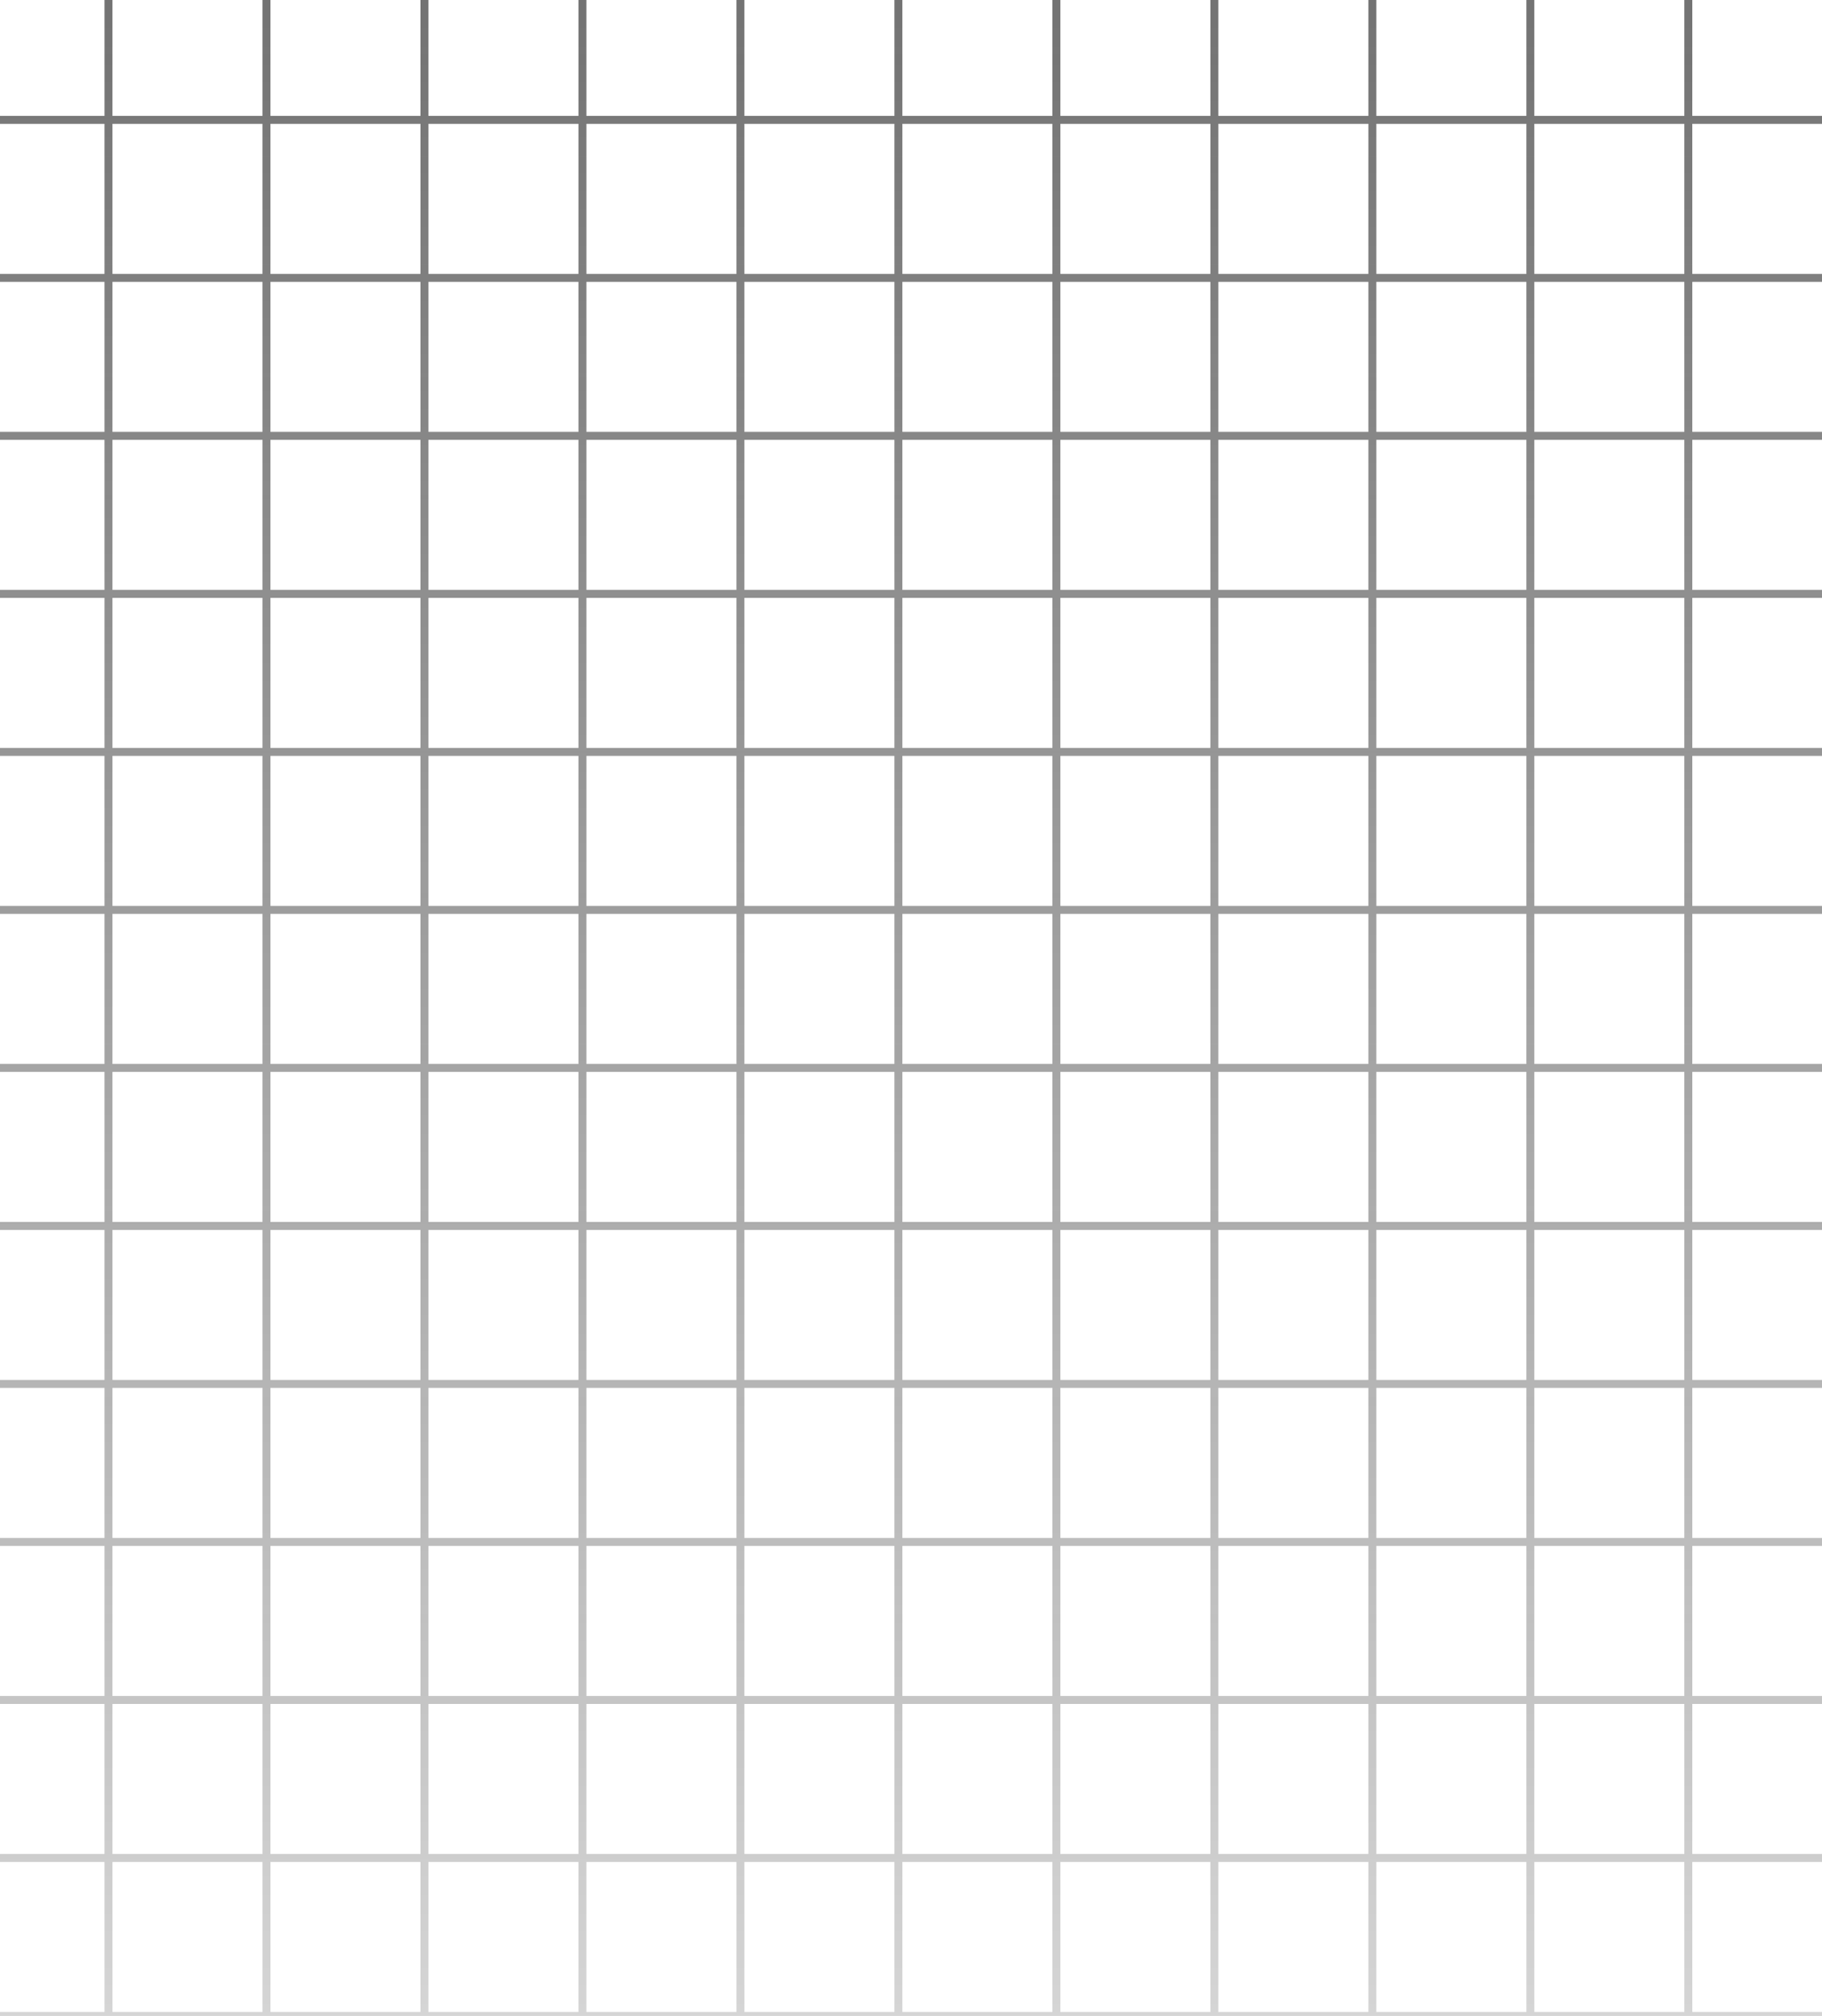 <?xml version="1.0" encoding="UTF-8"?> <svg xmlns="http://www.w3.org/2000/svg" width="368" height="407" viewBox="0 0 368 407" fill="none"><g clip-path="url(#clip0_89_983)"><path d="M21.909 -231H-10V-199.1M21.909 -231V-199.1M21.909 -231H53.818M21.909 -199.1H-10M21.909 -199.1V-167.2M21.909 -199.1H53.818M-10 -199.1V-167.2M21.909 -167.2H-10M21.909 -167.2V-135.3M21.909 -167.2H53.818M-10 -167.2V-135.3M21.909 -135.3H-10M21.909 -135.3V-103.4M21.909 -135.3H53.818M-10 -135.3V-103.4M21.909 -103.4H-10M21.909 -103.4V-71.5M21.909 -103.4H53.818M-10 -103.4V-71.5M21.909 -71.5H-10M21.909 -71.5V-39.6M21.909 -71.5H53.818M-10 -71.5V-39.6M21.909 -39.6H-10M21.909 -39.6V-7.7M21.909 -39.6H53.818M-10 -39.6V-7.7M21.909 -7.7H-10M21.909 -7.7V24.2M21.909 -7.7H53.818M-10 -7.7V24.2M21.909 24.2H-10M21.909 24.2V56.1M21.909 24.2H53.818M-10 24.2V56.1M21.909 56.1H-10M21.909 56.1V88M21.909 56.1H53.818M-10 56.1V88M21.909 88H-10M21.909 88V119.9M21.909 88H53.818M-10 88V119.9M21.909 119.9H-10M21.909 119.9V151.8M21.909 119.9H53.818M-10 119.9V151.8M21.909 151.8H-10M21.909 151.8V183.7M21.909 151.8H53.818M-10 151.8V183.7M21.909 183.7H-10M21.909 183.7V215.6M21.909 183.7H53.818M-10 183.7V215.6M21.909 215.6H-10M21.909 215.6V247.5M21.909 215.6H53.818M-10 215.6V247.5M21.909 247.5H-10M21.909 247.5V279.4M21.909 247.5H53.818M-10 247.5V279.4M21.909 279.4H-10M21.909 279.4V311.3M21.909 279.4H53.818M-10 279.4V311.3M21.909 311.3H-10M21.909 311.3V343.2M21.909 311.3H53.818M-10 311.3V343.2M21.909 343.2H-10M21.909 343.2V375.1M21.909 343.2H53.818M-10 343.2V375.1M21.909 375.1H-10M21.909 375.1V407M21.909 375.1H53.818M-10 375.1V407H21.909M21.909 407H53.818M53.818 -231V-199.1M53.818 -231H85.727M53.818 -199.1V-167.2M53.818 -199.1H85.727M53.818 -167.2V-135.3M53.818 -167.2H85.727M53.818 -135.3V-103.4M53.818 -135.3H85.727M53.818 -103.4V-71.5M53.818 -103.4H85.727M53.818 -71.5V-39.6M53.818 -71.5H85.727M53.818 -39.6V-7.7M53.818 -39.6H85.727M53.818 -7.7V24.2M53.818 -7.7H85.727M53.818 24.2V56.1M53.818 24.2H85.727M53.818 56.1V88M53.818 56.1H85.727M53.818 88V119.9M53.818 88H85.727M53.818 119.9V151.8M53.818 119.9H85.727M53.818 151.8V183.7M53.818 151.8H85.727M53.818 183.7V215.6M53.818 183.7H85.727M53.818 215.6V247.5M53.818 215.6H85.727M53.818 247.5V279.4M53.818 247.5H85.727M53.818 279.4V311.3M53.818 279.4H85.727M53.818 311.3V343.2M53.818 311.3H85.727M53.818 343.2V375.1M53.818 343.2H85.727M53.818 375.1V407M53.818 375.1H85.727M53.818 407H85.727M85.727 -231V-199.1M85.727 -231H117.636M85.727 -199.1V-167.2M85.727 -199.1H117.636M85.727 -167.2V-135.3M85.727 -167.2H117.636M85.727 -135.3V-103.4M85.727 -135.3H117.636M85.727 -103.4V-71.5M85.727 -103.4H117.636M85.727 -71.5V-39.6M85.727 -71.5H117.636M85.727 -39.6V-7.7M85.727 -39.6H117.636M85.727 -7.7V24.2M85.727 -7.7H117.636M85.727 24.2V56.1M85.727 24.2H117.636M85.727 56.1V88M85.727 56.1H117.636M85.727 88V119.9M85.727 88H117.636M85.727 119.9V151.8M85.727 119.9H117.636M85.727 151.8V183.7M85.727 151.8H117.636M85.727 183.7V215.6M85.727 183.7H117.636M85.727 215.6V247.5M85.727 215.6H117.636M85.727 247.5V279.4M85.727 247.5H117.636M85.727 279.4V311.3M85.727 279.4H117.636M85.727 311.3V343.2M85.727 311.3H117.636M85.727 343.2V375.1M85.727 343.2H117.636M85.727 375.1V407M85.727 375.1H117.636M85.727 407H117.636M117.636 -231V-199.1M117.636 -231H149.545M117.636 -199.1V-167.2M117.636 -199.1H149.545M117.636 -167.2V-135.3M117.636 -167.2H149.545M117.636 -135.3V-103.4M117.636 -135.3H149.545M117.636 -103.4V-71.5M117.636 -103.4H149.545M117.636 -71.5V-39.6M117.636 -71.5H149.545M117.636 -39.6V-7.7M117.636 -39.6H149.545M117.636 -7.7V24.2M117.636 -7.7H149.545M117.636 24.2V56.1M117.636 24.2H149.545M117.636 56.1V88M117.636 56.1H149.545M117.636 88V119.9M117.636 88H149.545M117.636 119.9V151.8M117.636 119.9H149.545M117.636 151.8V183.7M117.636 151.8H149.545M117.636 183.7V215.6M117.636 183.7H149.545M117.636 215.6V247.5M117.636 215.6H149.545M117.636 247.5V279.4M117.636 247.5H149.545M117.636 279.4V311.3M117.636 279.4H149.545M117.636 311.3V343.2M117.636 311.3H149.545M117.636 343.2V375.1M117.636 343.2H149.545M117.636 375.1V407M117.636 375.1H149.545M117.636 407H149.545M149.545 -231V-199.1M149.545 -231H181.455M149.545 -199.1V-167.2M149.545 -199.1H181.455M149.545 -167.2V-135.3M149.545 -167.2H181.455M149.545 -135.3V-103.4M149.545 -135.3H181.455M149.545 -103.4V-71.5M149.545 -103.4H181.455M149.545 -71.5V-39.6M149.545 -71.5H181.455M149.545 -39.6V-7.7M149.545 -39.6H181.455M149.545 -7.7V24.2M149.545 -7.7H181.455M149.545 24.2V56.1M149.545 24.2H181.455M149.545 56.1V88M149.545 56.1H181.455M149.545 88V119.9M149.545 88H181.455M149.545 119.9V151.8M149.545 119.9H181.455M149.545 151.8V183.7M149.545 151.8H181.455M149.545 183.7V215.6M149.545 183.7H181.455M149.545 215.6V247.5M149.545 215.6H181.455M149.545 247.5V279.4M149.545 247.5H181.455M149.545 279.4V311.3M149.545 279.4H181.455M149.545 311.3V343.2M149.545 311.3H181.455M149.545 343.2V375.1M149.545 343.2H181.455M149.545 375.1V407M149.545 375.1H181.455M149.545 407H181.455M181.455 -231V-199.1M181.455 -231H213.364M181.455 -199.1V-167.2M181.455 -199.1H213.364M181.455 -167.2V-135.3M181.455 -167.2H213.364M181.455 -135.3V-103.4M181.455 -135.3H213.364M181.455 -103.4V-71.5M181.455 -103.4H213.364M181.455 -71.5V-39.6M181.455 -71.5H213.364M181.455 -39.6V-7.7M181.455 -39.6H213.364M181.455 -7.7V24.2M181.455 -7.7H213.364M181.455 24.2V56.1M181.455 24.2H213.364M181.455 56.1V88M181.455 56.1H213.364M181.455 88V119.9M181.455 88H213.364M181.455 119.9V151.8M181.455 119.9H213.364M181.455 151.8V183.7M181.455 151.8H213.364M181.455 183.7V215.6M181.455 183.7H213.364M181.455 215.6V247.5M181.455 215.6H213.364M181.455 247.5V279.4M181.455 247.5H213.364M181.455 279.4V311.3M181.455 279.4H213.364M181.455 311.3V343.2M181.455 311.3H213.364M181.455 343.2V375.1M181.455 343.2H213.364M181.455 375.1V407M181.455 375.1H213.364M181.455 407H213.364M213.364 -231V-199.1M213.364 -231H245.273M213.364 -199.1V-167.2M213.364 -199.1H245.273M213.364 -167.2V-135.3M213.364 -167.2H245.273M213.364 -135.3V-103.4M213.364 -135.3H245.273M213.364 -103.4V-71.5M213.364 -103.4H245.273M213.364 -71.5V-39.6M213.364 -71.5H245.273M213.364 -39.6V-7.7M213.364 -39.6H245.273M213.364 -7.7H245.273M213.364 -7.7V24.2M213.364 24.2V56.1M213.364 24.2H245.273M213.364 56.1V88M213.364 56.1H245.273M213.364 88V119.9M213.364 88H245.273M213.364 119.9V151.8M213.364 119.9H245.273M213.364 151.8V183.7M213.364 151.8H245.273M213.364 183.7V215.6M213.364 183.7H245.273M213.364 215.6V247.5M213.364 215.6H245.273M213.364 247.5V279.4M213.364 247.5H245.273M213.364 279.4V311.3M213.364 279.4H245.273M213.364 311.3V343.2M213.364 311.3H245.273M213.364 343.2V375.1M213.364 343.2H245.273M213.364 375.1V407M213.364 375.1H245.273M213.364 407H245.273M245.273 -231V-199.1M245.273 -231H277.182M245.273 -199.1V-167.2M245.273 -199.1H277.182M245.273 -167.2V-135.3M245.273 -167.2H277.182M245.273 -135.3V-103.4M245.273 -135.3H277.182M245.273 -103.4V-71.5M245.273 -103.4H277.182M245.273 -71.5V-39.6M245.273 -71.5H277.182M245.273 -39.6V-7.7M245.273 -39.6H277.182M245.273 -7.7V24.2M245.273 -7.7H277.182M245.273 24.2V56.1M245.273 24.2H277.182M245.273 56.1V88M245.273 56.1H277.182M245.273 88V119.9M245.273 88H277.182M245.273 119.9V151.8M245.273 119.9H277.182M245.273 151.8V183.7M245.273 151.8H277.182M245.273 183.7V215.6M245.273 183.7C245.273 183.7 264.721 183.7 277.182 183.7M245.273 215.6V247.5M245.273 215.6H277.182M245.273 247.5V279.4M245.273 247.5H277.182M245.273 279.4V311.3M245.273 279.4H277.182M245.273 311.3V343.2M245.273 311.3H277.182M245.273 343.2V375.1M245.273 343.2H277.182M245.273 375.1V407M245.273 375.1H277.182M245.273 407H277.182M277.182 -231V-199.1M277.182 -231H309.091M277.182 -199.1V-167.2M277.182 -199.1H309.091M277.182 -167.2V-135.3M277.182 -167.2H309.091M277.182 -135.3V-103.4M277.182 -135.3H309.091M277.182 -103.4V-71.5M277.182 -103.4H309.091M277.182 -71.5V-39.6M277.182 -71.5H309.091M277.182 -39.6V-7.7M277.182 -39.6H309.091M277.182 -7.7V24.2M277.182 -7.7H309.091M277.182 24.2V56.1M277.182 24.2H309.091M277.182 56.1V88M277.182 56.1H309.091M277.182 88V119.9M277.182 88H309.091M277.182 119.9V151.8M277.182 119.9H309.091M277.182 151.8C277.182 151.8 277.182 171.242 277.182 183.7M277.182 151.8H309.091M277.182 183.7C277.182 196.158 277.182 215.6 277.182 215.6M277.182 183.7C289.643 183.7 309.091 183.7 309.091 183.7M277.182 215.6V247.5M277.182 215.6H309.091M277.182 247.5V279.4M277.182 247.5H309.091M277.182 279.4V311.3M277.182 279.4H309.091M277.182 311.3V343.2M277.182 311.3H309.091M277.182 343.2V375.1M277.182 343.2H309.091M277.182 375.1V407M277.182 375.1H309.091M277.182 407H309.091M309.091 -231V-199.1M309.091 -231H341M309.091 -199.1V-167.2M309.091 -199.1H341M309.091 -167.2V-135.3M309.091 -167.2H341M309.091 -135.3V-103.4M309.091 -135.3H341M309.091 -103.4V-71.5M309.091 -103.4H341M309.091 -71.5V-39.6M309.091 -71.5H341M309.091 -39.6V-7.7M309.091 -39.6H341M309.091 -7.7V24.2M309.091 -7.7H341M309.091 24.2V56.1M309.091 24.2H341M309.091 56.1V88M309.091 56.1H341M309.091 88V119.9M309.091 88H341M309.091 119.9V151.8M309.091 119.9H341M309.091 151.8V183.7M309.091 151.8H341M309.091 183.7V215.6M309.091 183.7H341M309.091 215.6V247.5M309.091 215.6H341M309.091 247.5V279.4M309.091 247.5H341M309.091 279.4V311.3M309.091 279.4H341M309.091 311.3V343.2M309.091 311.3H341M309.091 343.2V375.1M309.091 343.2H341M309.091 375.1V407M309.091 375.1H341M309.091 407H341M341 -231V-199.1M341 -231H372.909M341 -199.1V-167.2M341 -199.1H372.909M341 -167.2V-135.3M341 -167.2H372.909M341 -135.3V-103.4M341 -135.3H372.909M341 -103.4V-71.5M341 -103.4H1043M341 -71.5V-39.6M341 -71.5H1043M341 -39.6V-7.7M341 -39.6H372.909M341 -7.7V24.2M341 -7.7H372.909M341 24.2V56.1M341 24.2H372.909M341 56.1V88M341 56.1H372.909M341 88V119.9M341 88H372.909M341 119.9V151.8M341 119.9H372.909M341 151.8V183.7M341 151.8H372.909M341 183.7V215.6M341 183.7H372.909M341 215.6V247.5M341 215.6H372.909M341 247.5V279.4M341 247.5H372.909M341 279.4V311.3M341 279.4H372.909M341 311.3V343.2M341 311.3H372.909M341 343.2V375.1M341 343.2H372.909M341 375.1V407M341 375.1H372.909M341 407H372.909M372.909 -231V-199.1M372.909 -231H404.818M372.909 -199.1V-167.2M372.909 -199.1H404.818M372.909 -167.2V-135.3M372.909 -167.2H404.818M372.909 -135.3H404.818M372.909 -135.3V-39.6M372.909 -39.6V-7.7M372.909 -39.6H404.818M372.909 -7.7V24.2M372.909 -7.7H404.818M372.909 24.2V56.1M372.909 24.2H404.818M372.909 56.1V88M372.909 56.1H404.818M372.909 88V119.9M372.909 88H404.818M372.909 119.9V151.8M372.909 119.9H404.818M372.909 151.8V183.7M372.909 151.8H404.818M372.909 183.7V215.6M372.909 183.7H404.818M372.909 215.6V247.5M372.909 215.6H404.818M372.909 247.5V279.4M372.909 247.5H404.818M372.909 279.4V311.3M372.909 279.4H404.818M372.909 311.3V343.2M372.909 311.3H404.818M372.909 343.2V375.1M372.909 343.2H404.818M372.909 375.1V407M372.909 375.1H404.818M372.909 407H404.818M404.818 -231V-199.1M404.818 -231H436.727M404.818 -199.1V-167.2M404.818 -199.1H436.727M404.818 -167.2V-135.3M404.818 -167.2H436.727M404.818 -135.3H436.727M404.818 -135.3V-39.6M404.818 -39.6V-7.7M404.818 -39.6H436.727M404.818 -7.7V24.2M404.818 -7.7H436.727M404.818 24.2V56.1M404.818 24.2H436.727M404.818 56.1V88M404.818 56.1H436.727M404.818 88V119.9M404.818 88H436.727M404.818 119.9V151.8M404.818 119.9H436.727M404.818 151.8V183.7M404.818 151.8H436.727M404.818 183.7V215.6M404.818 183.7H436.727M404.818 215.6V247.5M404.818 215.6H436.727M404.818 247.5V279.4M404.818 247.5H436.727M404.818 279.4V311.3M404.818 279.4H436.727M404.818 311.3V343.2M404.818 311.3H436.727M404.818 343.2V375.1M404.818 343.2H436.727M404.818 375.1V407M404.818 375.1H436.727M404.818 407H436.727M436.727 -231V-199.1M436.727 -231H468.636M436.727 -199.1V-167.2M436.727 -199.1H468.636M436.727 -167.2V-135.3M436.727 -167.2H468.636M436.727 -135.3H468.636M436.727 -135.3V-39.6M436.727 -39.6V-7.7M436.727 -39.6H947.273M436.727 -7.7V24.2M436.727 -7.7H947.273M436.727 24.2V56.1M436.727 24.2H468.636M436.727 56.1V88M436.727 56.1H468.636M436.727 88V119.9M436.727 88H468.636M436.727 119.9V151.8M436.727 119.9H468.636M436.727 151.8V183.7M436.727 151.8H468.636M436.727 183.7V215.6M436.727 183.7H468.636M436.727 215.6V247.5M436.727 215.6H468.636M436.727 247.5V279.4M436.727 247.5H468.636M436.727 279.4V311.3M436.727 279.4H468.636M436.727 311.3V343.2M436.727 311.3H468.636M436.727 343.2V375.1M436.727 343.2H468.636M436.727 375.1V407M436.727 375.1H468.636M436.727 407H468.636M468.636 -231V-199.1M468.636 -231H500.545M468.636 -199.1V-167.2M468.636 -199.1H500.545M468.636 -167.2V-135.3M468.636 -167.2H500.545M468.636 -135.3H500.545M468.636 -135.3V24.2M468.636 24.2V56.1M468.636 24.2H500.545M468.636 56.1V88M468.636 56.1H500.545M468.636 88V119.9M468.636 88H500.545M468.636 119.9V151.8M468.636 119.9H500.545M468.636 151.8V183.7M468.636 151.8H500.545M468.636 183.7V215.6M468.636 183.7H500.545M468.636 215.6V247.5M468.636 215.6H500.545M468.636 247.5V279.4M468.636 247.5H500.545M468.636 279.4V311.3M468.636 279.4H500.545M468.636 311.3V343.2M468.636 311.3H500.545M468.636 343.2V375.1M468.636 343.2H500.545M468.636 375.1V407M468.636 375.1H500.545M468.636 407H500.545M500.545 -231V-199.1M500.545 -231H532.455M500.545 -199.1V-167.2M500.545 -199.1H532.455M500.545 -167.2V-135.3M500.545 -167.2H532.455M500.545 -135.3H532.455M500.545 -135.3V24.2M500.545 24.2V56.1M500.545 24.2H532.455M500.545 56.1V88M500.545 56.1H532.455M500.545 88V119.9M500.545 88H532.455M500.545 119.9V151.8M500.545 119.9H532.455M500.545 151.8V183.7M500.545 151.8H532.455M500.545 183.7V215.6M500.545 183.7H532.455M500.545 215.6V247.5M500.545 215.6H532.455M500.545 247.5V279.4M500.545 247.5H532.455M500.545 279.4V311.3M500.545 279.4H532.455M500.545 311.3V343.2M500.545 311.3H532.455M500.545 343.2V375.1M500.545 343.2H532.455M500.545 375.1V407M500.545 375.1H532.455M500.545 407H532.455M532.455 -231V-199.1M532.455 -231H564.364M532.455 -199.1V-167.2M532.455 -199.1H564.364M532.455 -167.2V-135.3M532.455 -167.2H564.364M532.455 -135.3H564.364M532.455 -135.3V24.2M532.455 24.2V56.1M532.455 24.2H564.364M532.455 56.1V88M532.455 56.1H564.364M532.455 88V119.9M532.455 88H564.364M532.455 119.9V151.8M532.455 119.9H564.364M532.455 151.8V183.7M532.455 151.8H564.364M532.455 183.7V215.6M532.455 183.7H564.364M532.455 215.6V247.5M532.455 215.6H564.364M532.455 247.5V279.4M532.455 247.5H564.364M532.455 279.4V311.3M532.455 279.4H564.364M532.455 311.3V343.2M532.455 311.3H564.364M532.455 343.2V375.1M532.455 343.2H564.364M532.455 375.1V407M532.455 375.1H564.364M532.455 407H564.364M564.364 -231V-199.1M564.364 -231H596.273M564.364 -199.1V-167.2M564.364 -199.1H596.273M564.364 -167.2V-135.3M564.364 -167.2H596.273M564.364 -135.3H596.273M564.364 -135.3V24.2M564.364 24.2V56.1M564.364 24.2H596.273M564.364 56.1V88M564.364 56.1H596.273M564.364 88V119.9M564.364 88H596.273M564.364 119.9V151.8M564.364 119.9H596.273M564.364 151.8V183.7M564.364 151.8H596.273M564.364 183.7V215.6M564.364 183.7H596.273M564.364 215.6V247.5M564.364 215.6H596.273M564.364 247.5V279.4M564.364 247.5H596.273M564.364 279.4V311.3M564.364 279.4H596.273M564.364 311.3V343.2M564.364 311.3H596.273M564.364 343.2V375.1M564.364 343.2H596.273M564.364 375.1V407M564.364 375.1H596.273M564.364 407H596.273M596.273 -231V-199.1M596.273 -231H628.182M596.273 -199.1V-167.2M596.273 -199.1H628.182M596.273 -167.2V-135.3M596.273 -167.2H628.182M596.273 -135.3H628.182M596.273 -135.3V24.2M596.273 24.2V56.1M596.273 24.2H628.182M596.273 56.1V88M596.273 56.1H628.182M596.273 88V119.9M596.273 88H628.182M596.273 119.9V151.8M596.273 119.9H628.182M596.273 151.8V183.7M596.273 151.8H628.182M596.273 183.7V215.6M596.273 183.7H628.182M596.273 215.6V247.5M596.273 215.6H628.182M596.273 247.5V279.4M596.273 247.5H628.182M596.273 279.4V311.3M596.273 279.4H628.182M596.273 311.3V343.2M596.273 311.3H628.182M596.273 343.2V375.1M596.273 343.2H628.182M596.273 375.1V407M596.273 375.1H628.182M596.273 407H628.182M628.182 -231V-199.1M628.182 -231H660.091M628.182 -199.1V-167.2M628.182 -199.1H660.091M628.182 -167.2V-135.3M628.182 -167.2H660.091M628.182 -135.3H660.091M628.182 -135.3V24.2M628.182 24.2V56.1M628.182 24.2H660.091M628.182 56.1V88M628.182 56.1H660.091M628.182 88V119.9M628.182 88H660.091M628.182 119.9V151.8M628.182 119.9H660.091M628.182 151.8V183.7M628.182 151.8H660.091M628.182 183.7V215.6M628.182 183.7H660.091M628.182 215.6V247.5M628.182 215.6H660.091M628.182 247.5V279.4M628.182 247.5H660.091M628.182 279.4V311.3M628.182 279.4H660.091M628.182 311.3V343.2M628.182 311.3H660.091M628.182 343.2V375.1M628.182 343.2H660.091M628.182 375.1V407M628.182 375.1H660.091M628.182 407H660.091M660.091 -231V-199.1M660.091 -231H692M660.091 -199.1H692M660.091 -199.1V-167.2M660.091 -167.2V-135.3M660.091 -167.2H692M660.091 -135.3H692M660.091 -135.3V24.2M660.091 24.2V56.1M660.091 24.2H692M660.091 56.1V88M660.091 56.1H692M660.091 88V119.9M660.091 88H692M660.091 119.9V151.8M660.091 119.9H692M660.091 151.8V183.7M660.091 151.8H692M660.091 183.7V215.6M660.091 183.7H692M660.091 215.6V247.5M660.091 215.6H692M660.091 247.5V279.4M660.091 247.5H692M660.091 279.4V311.3M660.091 279.4H692M660.091 311.3V343.2M660.091 311.3H692M660.091 343.2V375.1M660.091 343.2H692M660.091 375.1V407M660.091 375.1H692M660.091 407H692M692 -231V-199.1M692 -231H723.909M692 -199.1H723.909M692 -199.1V-167.2M692 -167.2V-135.3M692 -167.2H723.909M692 -135.3H723.909M692 -135.3V24.2M692 24.2V56.1M692 24.2H723.909M692 56.1V88M692 56.1H723.909M692 88V119.9M692 88H723.909M692 119.9V151.8M692 119.9H723.909M692 151.8V183.7M692 151.8H723.909M692 183.7V215.6M692 183.7H723.909M692 215.6V247.5M692 215.6H723.909M692 247.5V279.4M692 247.5H723.909M692 279.4V311.3M692 279.4H723.909M692 311.3V343.2M692 311.3H723.909M692 343.2V375.1M692 343.2H723.909M692 375.1V407M692 375.1H723.909M692 407H723.909M723.909 -231V-199.1M723.909 -231H755.818M723.909 -199.1H755.818M723.909 -199.1V-167.2M723.909 -167.2V-135.3M723.909 -167.2H755.818M723.909 -135.3H755.818M723.909 -135.3V24.2M723.909 24.2V56.1M723.909 24.2H755.818M723.909 56.1V88M723.909 56.1H755.818M723.909 88V119.9M723.909 88H755.818M723.909 119.9V151.8M723.909 119.9H755.818M723.909 151.8V183.7M723.909 151.8H755.818M723.909 183.7V215.6M723.909 183.7H755.818M723.909 215.6V247.5M723.909 215.6H755.818M723.909 247.5V279.4M723.909 247.5H755.818M723.909 279.4V311.3M723.909 279.4H755.818M723.909 311.3V343.2M723.909 311.3H755.818M723.909 343.2V375.1M723.909 343.2H755.818M723.909 375.1V407M723.909 375.1H755.818M723.909 407H755.818M755.818 -231V-199.1M755.818 -231H787.727M755.818 -199.1H787.727M755.818 -199.1V-167.2M755.818 -167.2V-135.3M755.818 -167.2H787.727M755.818 -135.3H787.727M755.818 -135.3V24.2M755.818 24.2V56.1M755.818 24.2H787.727M755.818 56.1V88M755.818 56.1H787.727M755.818 88V119.9M755.818 88H787.727M755.818 119.9V151.8M755.818 119.9H787.727M755.818 151.8V183.7M755.818 151.8H787.727M755.818 183.7V215.6M755.818 183.7H787.727M755.818 215.6V247.5M755.818 215.6H787.727M755.818 247.5V279.4M755.818 247.5H787.727M755.818 279.4V311.3M755.818 279.4H787.727M755.818 311.3V343.2M755.818 311.3H787.727M755.818 343.2V375.1M755.818 343.2H787.727M755.818 375.1V407M755.818 375.1H787.727M755.818 407H787.727M787.727 -231V-199.1M787.727 -231H819.636M787.727 -199.1V-167.2M787.727 -199.1H819.636M787.727 -167.2V-135.3M787.727 -167.2H819.636M787.727 -135.3H819.636M787.727 -135.3V24.2M787.727 24.2V56.1M787.727 24.2H819.636M787.727 56.1V88M787.727 56.1H819.636M787.727 88V119.9M787.727 88H819.636M787.727 119.9V151.8M787.727 119.9H819.636M787.727 151.8V183.7M787.727 151.8H819.636M787.727 183.7V215.6M787.727 183.7H819.636M787.727 215.6V247.5M787.727 215.6H819.636M787.727 247.5V279.4M787.727 247.5H819.636M787.727 279.4V311.3M787.727 279.4H819.636M787.727 311.3V343.2M787.727 311.3H819.636M787.727 343.2V375.1M787.727 343.2H819.636M787.727 375.1V407M787.727 375.1H819.636M787.727 407H819.636M819.636 -231V-199.1M819.636 -231H851.545M819.636 -199.1V-167.2M819.636 -199.1H851.545M819.636 -167.2V-135.3M819.636 -167.2H851.545M819.636 -135.3H851.545M819.636 -135.3V24.2M819.636 24.2V56.1M819.636 24.2H851.545M819.636 56.1V88M819.636 56.1H851.545M819.636 88V119.9M819.636 88H851.545M819.636 119.9V151.8M819.636 119.9H851.545M819.636 151.8V183.7M819.636 151.8H851.545M819.636 183.7V215.6M819.636 183.7H851.545M819.636 215.6V247.5M819.636 215.6H851.545M819.636 247.5V279.4M819.636 247.5H851.545M819.636 279.4V311.3M819.636 279.4H851.545M819.636 311.3V343.2M819.636 311.3H851.545M819.636 343.2V375.1M819.636 343.2H851.545M819.636 375.1V407M819.636 375.1H851.545M819.636 407H851.545M851.545 -231V-199.1M851.545 -231H883.455M851.545 -199.1V-167.2M851.545 -199.1H883.455M851.545 -167.2V-135.3M851.545 -167.2H883.455M851.545 -135.3H883.455M851.545 -135.3V24.2M851.545 24.2V56.1M851.545 24.2H883.455M851.545 56.1V88M851.545 56.1H883.455M851.545 88V119.9M851.545 88H883.455M851.545 119.9V151.8M851.545 119.9H883.455M851.545 151.8V183.7M851.545 151.8H883.455M851.545 183.7V215.6M851.545 183.7H883.455M851.545 215.6V247.5M851.545 215.6H883.455M851.545 247.5V279.4M851.545 247.5H883.455M851.545 279.4V311.3M851.545 279.4H883.455M851.545 311.3V343.2M851.545 311.3H883.455M851.545 343.2V375.1M851.545 343.2H883.455M851.545 375.1V407M851.545 375.1H883.455M851.545 407H883.455M883.455 -231V-199.1M883.455 -231H915.364M883.455 -199.1V-167.2M883.455 -199.1H915.364M883.455 -167.2V-135.3M883.455 -167.2H915.364M883.455 -135.3H915.364M883.455 -135.3V24.2M883.455 24.2V56.1M883.455 24.2H915.364M883.455 56.1V88M883.455 56.1H915.364M883.455 88V119.9M883.455 88H915.364M883.455 119.9V151.8M883.455 119.9H915.364M883.455 151.8V183.7M883.455 151.8H915.364M883.455 183.7V215.6M883.455 183.7H915.364M883.455 215.6V247.5M883.455 215.6H915.364M883.455 247.5V279.4M883.455 247.5H915.364M883.455 279.4V311.3M883.455 279.4H915.364M883.455 311.3V343.2M883.455 311.3H915.364M883.455 343.2V375.1M883.455 343.2H915.364M883.455 375.1V407M883.455 375.1H915.364M883.455 407H915.364M915.364 -231V-199.1M915.364 -231H947.273M915.364 -199.1V-167.2M915.364 -199.1H947.273M915.364 -167.2V-135.3M915.364 -167.2H947.273M915.364 -135.3H947.273M915.364 -135.3V24.2M915.364 24.2V56.1M915.364 24.2H947.273M915.364 56.1V88M915.364 56.1H947.273M915.364 88V119.9M915.364 88H947.273M915.364 119.9V151.8M915.364 119.9H947.273M915.364 151.8V183.7M915.364 151.8H947.273M915.364 183.7V215.6M915.364 183.7H947.273M915.364 215.6V247.5M915.364 215.6H947.273M915.364 247.5V279.4M915.364 247.5H947.273M915.364 279.4V311.3M915.364 279.4H947.273M915.364 311.3V343.2M915.364 311.3H947.273M915.364 343.2V375.1M915.364 343.2H947.273M915.364 375.1V407M915.364 375.1H947.273M915.364 407H947.273M947.273 -231V-199.1M947.273 -231H979.182M947.273 -199.1V-167.2M947.273 -199.1H979.182M947.273 -167.2V-135.3M947.273 -167.2H979.182M947.273 -135.3H979.182M947.273 -135.3V-39.6M947.273 -39.6V-7.7M947.273 -39.6H979.182M947.273 -7.7V24.2M947.273 -7.7H979.182M947.273 24.2V56.1M947.273 24.2H979.182M947.273 56.1V88M947.273 56.1H979.182M947.273 88V119.9M947.273 88H979.182M947.273 119.9V151.8M947.273 119.9H979.182M947.273 151.8V183.7M947.273 151.8H979.182M947.273 183.7V215.6M947.273 183.7H979.182M947.273 215.6V247.5M947.273 215.6H979.182M947.273 247.5V279.4M947.273 247.5H979.182M947.273 279.4V311.3M947.273 279.4H979.182M947.273 311.3V343.2M947.273 311.3H979.182M947.273 343.2V375.1M947.273 343.2H979.182M947.273 375.1V407M947.273 375.1H979.182M947.273 407H979.182M979.182 -231V-199.1M979.182 -231H1011.09M979.182 -199.1V-167.2M979.182 -199.1H1011.09M979.182 -167.2V-135.3M979.182 -167.2H1011.09M979.182 -135.3H1011.09M979.182 -135.3V-39.6M979.182 -39.6V-7.7M979.182 -39.6H1011.09M979.182 -7.7V24.2M979.182 -7.7H1011.09M979.182 24.2V56.1M979.182 24.2H1011.09M979.182 56.1V88M979.182 56.1H1011.09M979.182 88V119.9M979.182 88H1011.09M979.182 119.9V151.8M979.182 119.9H1011.09M979.182 151.8V183.7M979.182 151.8H1011.09M979.182 183.7V215.6M979.182 183.7H1011.09M979.182 215.6V247.5M979.182 215.6H1011.09M979.182 247.5V279.4M979.182 247.5H1011.09M979.182 279.4V311.3M979.182 279.4H1011.09M979.182 311.3V343.2M979.182 311.3H1011.09M979.182 343.2V375.1M979.182 343.2H1011.09M979.182 375.1V407M979.182 375.1H1011.09M979.182 407H1011.09M1011.09 -231V-199.1M1011.09 -231H1043M1011.09 -199.1V-167.2M1011.09 -199.1H1043M1011.09 -167.2V-135.3M1011.09 -167.2H1043M1011.09 -135.3H1043M1011.09 -135.3V-39.6M1011.09 -39.6V-7.7M1011.09 -39.6H1043M1011.09 -7.7V24.2M1011.09 -7.7H1043M1011.09 24.2V56.1M1011.09 24.2H1043M1011.09 56.1V88M1011.09 56.1H1043M1011.09 88V119.9M1011.09 88H1043M1011.09 119.9V151.8M1011.09 119.9H1043M1011.09 151.8V183.7M1011.09 151.8H1043M1011.09 183.7V215.6M1011.09 183.7H1043M1011.09 215.6V247.5M1011.09 215.6H1043M1011.09 247.5V279.4M1011.09 247.5H1043M1011.09 279.4V311.3M1011.09 279.4H1043M1011.09 311.3V343.2M1011.09 311.3H1043M1011.09 343.2V375.1M1011.09 343.2H1043M1011.09 375.1V407M1011.09 375.1H1043M1011.09 407H1043M1043 -231V-199.1M1043 -231H1074.91M1043 -199.1V-167.2M1043 -199.1H1074.91M1043 -167.2V-135.3M1043 -167.2H1074.91M1043 -135.3V-103.4M1043 -135.3H1074.91M1043 -103.4V-71.5M1043 -103.4H1074.91M1043 -71.5V-39.6M1043 -71.5H1074.91M1043 -39.6V-7.7M1043 -39.6H1074.91M1043 -7.7V24.2M1043 -7.7H1074.91M1043 24.2V56.1M1043 24.2H1074.91M1043 56.1V88M1043 56.1H1074.91M1043 88V119.9M1043 88H1074.91M1043 119.9V151.8M1043 119.9H1074.91M1043 151.8V183.7M1043 151.8H1074.91M1043 183.7V215.6M1043 183.7H1074.91M1043 215.6V247.5M1043 215.6H1074.91M1043 247.5V279.4M1043 247.5H1074.91M1043 279.4V311.3M1043 279.4H1074.91M1043 311.3V343.2M1043 311.3H1074.91M1043 343.2V375.1M1043 343.2H1074.91M1043 375.1V407M1043 375.1H1074.91M1043 407H1074.91M1074.91 -231V-199.1M1074.91 -231H1106.82M1074.91 -199.1V-167.2M1074.91 -199.1H1106.82M1074.91 -167.2V-135.3M1074.91 -167.2H1106.82M1074.91 -135.3V-103.4M1074.91 -135.3H1106.82M1074.91 -103.4V-71.5M1074.91 -103.4H1106.82M1074.91 -71.5V-39.6M1074.91 -71.5H1106.82M1074.91 -39.6V-7.7M1074.91 -39.6H1106.82M1074.91 -7.7V24.2M1074.91 -7.7H1106.82M1074.91 24.2V56.1M1074.91 24.2H1106.82M1074.91 56.1V88M1074.91 56.1H1106.82M1074.91 88V119.9M1074.91 88H1106.82M1074.91 119.9V151.8M1074.91 119.9H1106.82M1074.91 151.8V183.7M1074.91 151.8H1106.82M1074.91 183.7V215.6M1074.91 183.7H1106.82M1074.91 215.6V247.5M1074.91 215.6H1106.82M1074.91 247.5V279.4M1074.91 247.5H1106.82M1074.91 279.4V311.3M1074.91 279.4H1106.82M1074.91 311.3V343.2M1074.91 311.3H1106.82M1074.91 343.2V375.1M1074.91 343.2H1106.82M1074.91 375.1V407M1074.91 375.1H1106.82M1074.91 407H1106.82M1106.82 -231V-199.1M1106.82 -231H1138.73M1106.82 -199.1V-167.2M1106.82 -199.1H1138.73M1106.82 -167.2V-135.3M1106.82 -167.2H1138.73M1106.82 -135.3V-103.4M1106.82 -135.3H1138.73M1106.82 -103.4V-71.5M1106.82 -103.4H1138.73M1106.82 -71.5V-39.6M1106.82 -71.5H1138.73M1106.82 -39.6V-7.7M1106.82 -39.6H1138.73M1106.82 -7.7V24.2M1106.82 -7.7H1138.73M1106.82 24.2V56.1M1106.82 24.2H1138.73M1106.82 56.1V88M1106.82 56.1H1138.73M1106.82 88V119.9M1106.82 88H1138.73M1106.82 119.9V151.8M1106.82 119.9H1138.73M1106.82 151.8V183.7M1106.82 151.8H1138.73M1106.82 183.7V215.6M1106.82 183.7H1138.73M1106.82 215.6V247.5M1106.82 215.6H1138.73M1106.82 247.5V279.4M1106.82 247.5H1138.73M1106.82 279.4V311.3M1106.82 279.4H1138.73M1106.82 311.3V343.2M1106.82 311.3H1138.73M1106.82 343.2V375.1M1106.82 343.2H1138.73M1106.82 375.1V407M1106.82 375.1H1138.73M1106.82 407H1138.73M1138.73 -231V-199.1M1138.73 -231H1170.64M1138.73 -199.1V-167.2M1138.73 -199.1H1170.64M1138.73 -167.2V-135.3M1138.73 -167.2H1170.64M1138.73 -135.3V-103.4M1138.73 -135.3H1170.64M1138.73 -103.4V-71.5M1138.73 -103.4H1170.64M1138.73 -71.5V-39.6M1138.73 -71.5H1170.64M1138.73 -39.6V-7.7M1138.73 -39.6H1170.64M1138.73 -7.7V24.2M1138.73 -7.7H1170.64M1138.73 24.2V56.1M1138.73 24.2H1170.64M1138.73 56.1V88M1138.73 56.1H1170.64M1138.73 88V119.9M1138.73 88H1170.64M1138.73 119.9V151.8M1138.73 119.9H1170.64M1138.73 151.8V183.7M1138.73 151.8H1170.64M1138.73 183.7V215.6M1138.73 183.7H1170.64M1138.73 215.6V247.5M1138.73 215.6H1170.64M1138.73 247.5V279.4M1138.73 247.5H1170.64M1138.73 279.4V311.3M1138.73 279.4H1170.64M1138.73 311.3V343.2M1138.73 311.3H1170.64M1138.73 343.2V375.1M1138.73 343.2H1170.64M1138.73 375.1V407M1138.73 375.1H1170.64M1138.73 407H1170.64M1170.64 -231V-199.1M1170.64 -231H1202.55M1170.64 -199.1V-167.2M1170.64 -199.1H1202.55M1170.64 -167.2V-135.3M1170.64 -167.2H1202.55M1170.64 -135.3V-103.4M1170.64 -135.3H1202.55M1170.64 -103.4V-71.5M1170.64 -103.4H1202.55M1170.64 -71.5V-39.6M1170.64 -71.5H1202.55M1170.64 -39.6V-7.7M1170.64 -39.6H1202.55M1170.64 -7.7H1202.55M1170.64 -7.7V24.2M1170.64 24.2V56.1M1170.64 24.2H1202.55M1170.64 56.1V88M1170.64 56.1H1202.55M1170.64 88V119.9M1170.64 88H1202.55M1170.64 119.9V151.8M1170.64 119.9H1202.55M1170.64 151.8V183.7M1170.64 151.8H1202.55M1170.64 183.7V215.6M1170.64 183.7H1202.55M1170.64 215.6V247.5M1170.64 215.6H1202.55M1170.64 247.5V279.4M1170.64 247.5H1202.55M1170.64 279.4V311.3M1170.64 279.4H1202.55M1170.64 311.3V343.2M1170.64 311.3H1202.55M1170.64 343.2V375.1M1170.64 343.2H1202.55M1170.64 375.1V407M1170.64 375.1H1202.55M1170.64 407H1202.55M1202.55 -231V-199.1M1202.55 -231H1234.45M1202.55 -199.1V-167.2M1202.55 -199.1H1234.45M1202.55 -167.2V-135.3M1202.55 -167.2H1234.45M1202.55 -135.3V-103.4M1202.55 -135.3H1234.45M1202.55 -103.4V-71.5M1202.55 -103.4H1234.45M1202.55 -71.5V-39.6M1202.55 -71.5H1234.45M1202.55 -39.6V-7.7M1202.55 -39.6H1234.45M1202.55 -7.7V24.2M1202.55 -7.7H1234.45M1202.55 24.2V56.1M1202.55 24.2H1234.45M1202.55 56.1V88M1202.55 56.1H1234.45M1202.55 88V119.9M1202.55 88H1234.45M1202.55 119.9V151.8M1202.55 119.9H1234.45M1202.55 151.8V183.7M1202.55 151.8H1234.45M1202.55 183.7V215.6M1202.55 183.7H1234.45M1202.55 215.6V247.5M1202.55 215.6H1234.45M1202.55 247.5V279.4M1202.55 247.5H1234.45M1202.55 279.4V311.3M1202.55 279.4H1234.45M1202.55 311.3V343.2M1202.55 311.3H1234.45M1202.55 343.2V375.1M1202.55 343.2H1234.45M1202.55 375.1V407M1202.55 375.1H1234.45M1202.55 407H1234.45M1234.45 -231V-199.1M1234.45 -231H1266.36M1234.45 -199.1V-167.2M1234.45 -199.1H1266.36M1234.45 -167.2V-135.3M1234.45 -167.2H1266.36M1234.45 -135.3V-103.4M1234.45 -135.3H1266.36M1234.45 -103.4V-71.5M1234.45 -103.4H1266.36M1234.45 -71.5V-39.6M1234.45 -71.5H1266.36M1234.45 -39.6V-7.7M1234.45 -39.6H1266.36M1234.45 -7.7V24.2M1234.45 -7.7H1266.36M1234.45 24.2V56.1M1234.45 24.2H1266.36M1234.45 56.1V88M1234.45 56.1H1266.36M1234.45 88V119.9M1234.45 88H1266.36M1234.45 119.9V151.8M1234.45 119.9H1266.36M1234.45 151.8V183.7M1234.45 151.8H1266.36M1234.45 183.7V215.6M1234.45 183.7H1266.36M1234.45 215.6V247.5M1234.45 215.6H1266.36M1234.45 247.5V279.4M1234.45 247.5H1266.36M1234.45 279.4V311.3M1234.45 279.4H1266.36M1234.45 311.3V343.2M1234.45 311.3H1266.36M1234.45 343.2V375.1M1234.45 343.2H1266.36M1234.45 375.1V407M1234.45 375.1H1266.36M1234.45 407H1266.36M1266.36 -231V-199.1M1266.36 -231H1298.27M1266.36 -199.1V-167.2M1266.36 -199.1H1298.27M1266.36 -167.2V-135.3M1266.36 -167.2H1298.27M1266.36 -135.3V-103.4M1266.36 -135.3H1298.27M1266.36 -103.4V-71.5M1266.36 -103.4H1298.27M1266.36 -71.5V-39.6M1266.36 -71.5H1298.27M1266.36 -39.6V-7.7M1266.36 -39.6H1298.27M1266.36 -7.7V24.2M1266.36 -7.7H1298.27M1266.36 24.2V56.1M1266.36 24.2H1298.27M1266.36 56.1V88M1266.36 56.1H1298.27M1266.36 88V119.9M1266.36 88H1298.27M1266.36 119.9V151.8M1266.36 119.9H1298.27M1266.36 151.8V183.7M1266.36 151.8H1298.27M1266.36 183.7V215.6M1266.36 183.7H1298.27M1266.36 215.6V247.5M1266.36 215.6H1298.27M1266.36 247.5V279.4M1266.36 247.5H1298.27M1266.36 279.4V311.3M1266.36 279.4H1298.27M1266.36 311.3V343.2M1266.36 311.3H1298.27M1266.36 343.2V375.1M1266.36 343.2H1298.27M1266.36 375.1V407M1266.36 375.1H1298.27M1266.36 407H1298.27M1298.27 -231V-199.1M1298.27 -231H1330.18M1298.27 -199.1V-167.2M1298.27 -199.1H1330.18M1298.27 -167.2V-135.3M1298.27 -167.2H1330.18M1298.27 -135.3V-103.4M1298.27 -135.3H1330.18M1298.27 -103.4V-71.5M1298.27 -103.4H1330.18M1298.27 -71.5V-39.6M1298.27 -71.5H1330.18M1298.27 -39.6V-7.7M1298.27 -39.6H1330.18M1298.27 -7.7V24.2M1298.27 -7.7H1330.18M1298.27 24.2V56.1M1298.27 24.2H1330.18M1298.27 56.1V88M1298.27 56.1H1330.18M1298.27 88V119.9M1298.27 88H1330.18M1298.27 119.9V151.8M1298.27 119.9H1330.18M1298.27 151.8V183.7M1298.27 151.8H1330.18M1298.27 183.7V215.6M1298.27 183.7H1330.18M1298.27 215.6V247.5M1298.27 215.6H1330.18M1298.27 247.5V279.4M1298.27 247.5H1330.18M1298.27 279.4V311.3M1298.27 279.4H1330.18M1298.27 311.3V343.2M1298.27 311.3H1330.18M1298.27 343.2V375.1M1298.27 343.2H1330.18M1298.27 375.1V407M1298.27 375.1H1330.18M1298.27 407H1330.18M1330.18 -231V-199.1M1330.18 -231H1362.09M1330.18 -199.1V-167.2M1330.18 -199.1H1362.09M1330.18 -167.2V-135.3M1330.18 -167.2H1362.09M1330.18 -135.3V-103.4M1330.18 -135.3H1362.09M1330.18 -103.4V-71.5M1330.18 -103.4H1362.09M1330.18 -71.5V-39.6M1330.18 -71.5H1362.09M1330.18 -39.6V-7.7M1330.18 -39.6H1362.09M1330.18 -7.7V24.2M1330.18 -7.7H1362.09M1330.18 24.2V56.1M1330.18 24.2H1362.09M1330.18 56.1V88M1330.18 56.1H1362.09M1330.18 88V119.9M1330.18 88H1362.09M1330.18 119.9V151.8M1330.18 119.9H1362.09M1330.18 151.8V183.7M1330.18 151.8H1362.09M1330.18 183.7V215.6M1330.18 183.7H1362.09M1330.18 215.6V247.5M1330.18 215.6H1362.09M1330.18 247.5V279.4M1330.18 247.5H1362.09M1330.18 279.4V311.3M1330.18 279.4H1362.09M1330.18 311.3V343.2M1330.18 311.3H1362.09M1330.18 343.2V375.1M1330.18 343.2H1362.09M1330.18 375.1V407M1330.18 375.1H1362.09M1330.18 407H1362.09M1362.09 -231V-199.1M1362.09 -231H1394V-199.1M1362.09 -199.1V-167.2M1362.09 -199.1H1394M1362.09 -167.2V-135.3M1362.09 -167.2H1394M1362.09 -135.3V-103.4M1362.09 -135.3H1394M1362.09 -103.4V-71.5M1362.09 -103.4H1394M1362.09 -71.5V-39.6M1362.09 -71.5H1394M1362.09 -39.6V-7.7M1362.09 -39.6H1394M1362.09 -7.7V24.2M1362.09 -7.7H1394M1362.09 24.2V56.1M1362.09 24.2H1394M1362.09 56.1V88M1362.09 56.1H1394M1362.09 88V119.9M1362.09 88H1394M1362.09 119.9V151.8M1362.09 119.9H1394M1362.09 151.8V183.7M1362.09 151.8H1394M1362.09 183.7V215.6M1362.09 183.7H1394M1362.09 215.6V247.5M1362.09 215.6H1394M1362.09 247.5V279.4M1362.09 247.5H1394M1362.09 279.4V311.3M1362.09 279.4H1394M1362.09 311.3V343.2M1362.09 311.3H1394M1362.09 343.2V375.1M1362.09 343.2H1394M1362.09 375.1V407M1362.09 375.1H1394M1362.09 407H1394V375.1M1394 -199.1V-167.2M1394 -167.2V-135.3M1394 -135.3V-103.4M1394 -103.4V-71.5M1394 -71.5V-39.6M1394 -39.6V-7.7M1394 -7.7V24.2M1394 24.2V56.1M1394 56.1V88M1394 88V119.9M1394 119.9V151.8M1394 151.8V183.7M1394 183.7V215.6M1394 215.6V247.5M1394 247.5V279.4M1394 279.4V311.3M1394 311.3V343.2M1394 343.2V375.1" stroke="url(#paint0_linear_89_983)" stroke-width="1.61"></path></g><defs><linearGradient id="paint0_linear_89_983" x1="692" y1="-42.79" x2="692" y2="563.709" gradientUnits="userSpaceOnUse"><stop stop-color="#191919" stop-opacity="0.65"></stop><stop offset="1" stop-opacity="0"></stop></linearGradient><clipPath id="clip0_89_983"><rect width="378" height="407" fill="white" transform="translate(-10)"></rect></clipPath></defs></svg> 